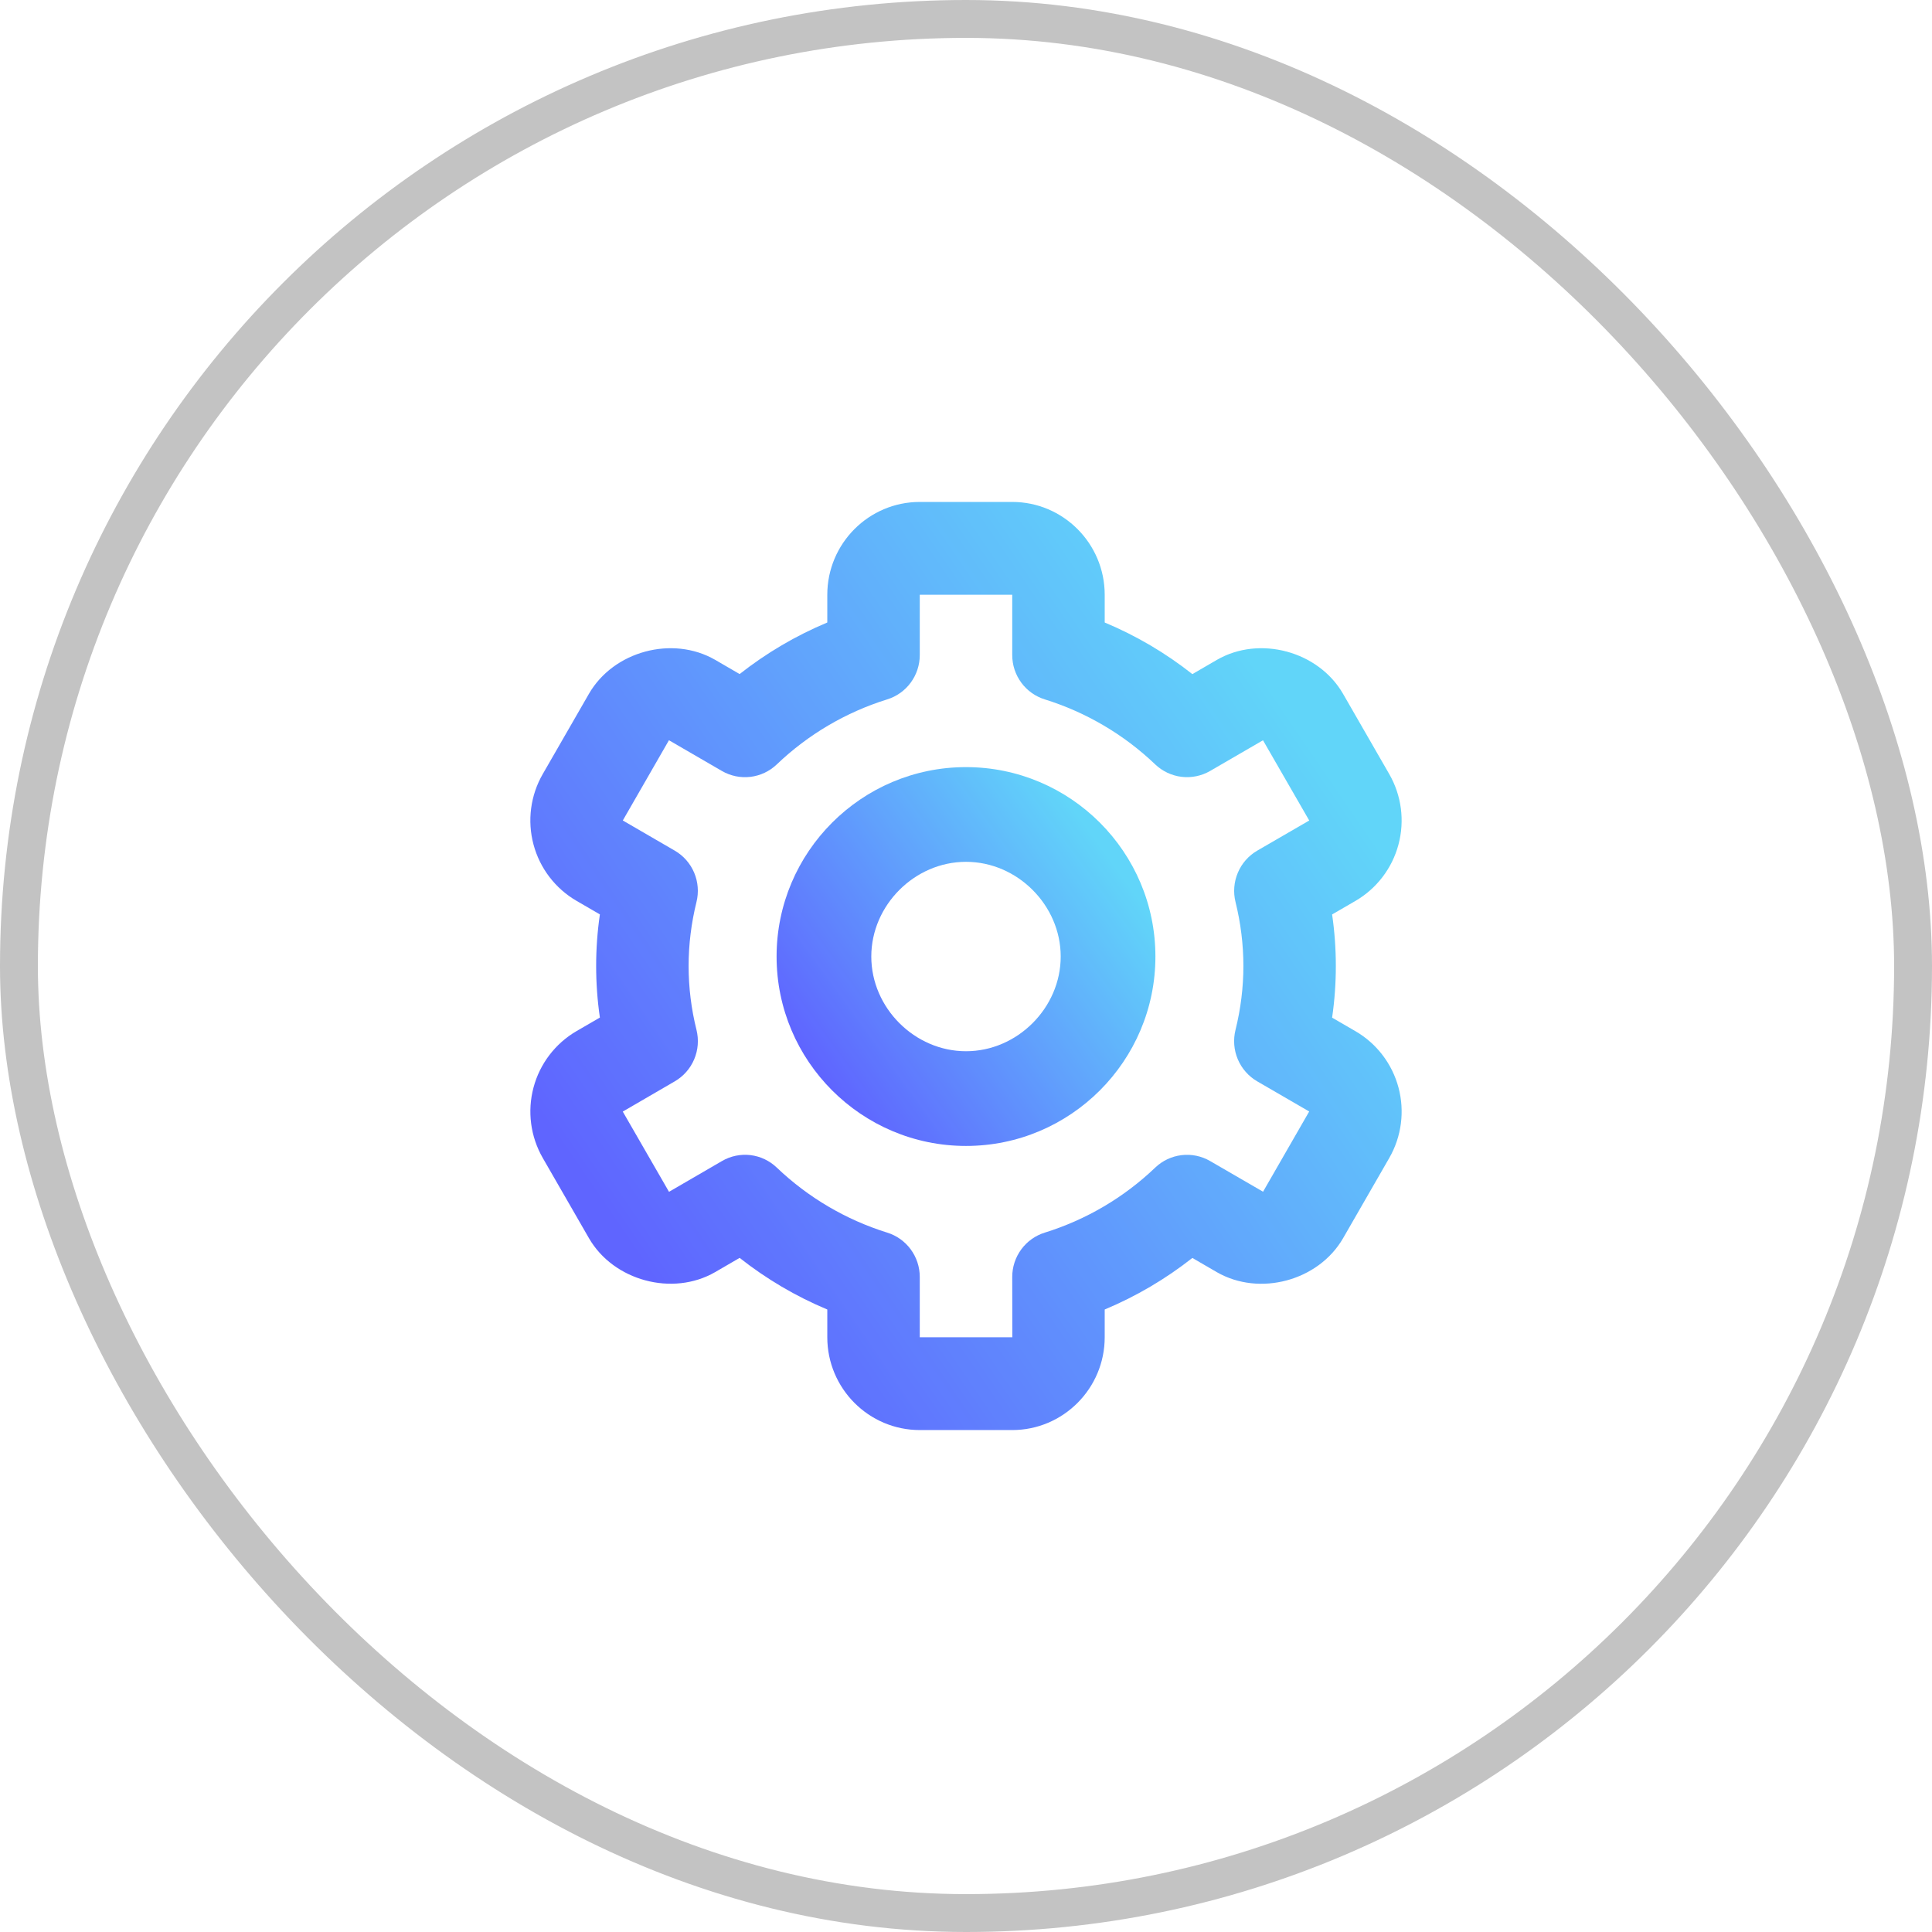 <svg width="102" height="102" viewBox="0 0 102 102" fill="none" xmlns="http://www.w3.org/2000/svg">
<rect x="1" y="1" width="100" height="100" rx="50" stroke="#C3C3C3" stroke-width="2"/>
<g opacity="0.8">
<path d="M51 60.5C56.515 60.5 61 56.015 61 50.5C61 44.985 56.515 40.5 51 40.5C45.485 40.5 41 44.985 41 50.5C41 56.015 45.485 60.5 51 60.5ZM51 45.5C53.71 45.5 56 47.79 56 50.5C56 53.21 53.71 55.5 51 55.5C48.29 55.5 46 53.21 46 50.5C46 47.79 48.29 45.5 51 45.5Z" fill="url(#paint0_linear_30468_3819)"/>
<path d="M28.654 61.133L31.095 65.372C32.391 67.618 35.51 68.461 37.758 67.16L39.049 66.41C40.462 67.525 42.019 68.442 43.677 69.135V70.6C43.677 73.302 45.867 75.5 48.559 75.5H53.441C56.133 75.5 58.323 73.302 58.323 70.6V69.135C59.981 68.442 61.538 67.526 62.951 66.413L64.242 67.163C66.495 68.461 69.607 67.623 70.908 65.372L73.346 61.136C73.993 60.01 74.169 58.673 73.834 57.418C73.499 56.163 72.682 55.093 71.562 54.442L70.329 53.727C70.591 51.92 70.591 50.085 70.329 48.278L71.562 47.563C72.682 46.911 73.499 45.841 73.833 44.586C74.168 43.331 73.993 41.995 73.346 40.869L70.908 36.633C69.612 34.379 66.495 33.534 64.242 34.84L62.951 35.59C61.538 34.474 59.981 33.558 58.323 32.865V31.4C58.323 28.698 56.133 26.5 53.441 26.5H48.559C45.867 26.5 43.677 28.698 43.677 31.4V32.865C42.019 33.558 40.462 34.474 39.049 35.587L37.758 34.837C35.503 33.536 32.388 34.379 31.092 36.631L28.654 40.867C28.007 41.992 27.831 43.329 28.166 44.584C28.5 45.839 29.318 46.91 30.438 47.56L31.671 48.276C31.408 50.081 31.408 51.916 31.671 53.722L30.438 54.437C29.318 55.089 28.501 56.16 28.167 57.415C27.832 58.67 28.007 60.007 28.654 61.133ZM36.772 54.376C36.496 53.272 36.356 52.138 36.355 51C36.355 49.868 36.496 48.731 36.77 47.624C36.898 47.108 36.856 46.564 36.649 46.074C36.442 45.584 36.082 45.175 35.623 44.909L32.881 43.317L35.317 39.081L38.112 40.703C38.568 40.967 39.097 41.077 39.62 41.014C40.143 40.951 40.631 40.72 41.012 40.355C42.663 38.778 44.654 37.605 46.831 36.927C47.331 36.774 47.769 36.464 48.08 36.042C48.391 35.62 48.559 35.11 48.559 34.585V31.4H53.441V34.585C53.441 35.11 53.609 35.62 53.92 36.042C54.231 36.464 54.669 36.774 55.169 36.927C57.345 37.606 59.336 38.779 60.988 40.355C61.369 40.719 61.858 40.95 62.38 41.013C62.903 41.075 63.432 40.967 63.888 40.703L66.68 39.083L69.121 43.319L66.377 44.909C65.919 45.175 65.558 45.584 65.352 46.074C65.144 46.564 65.102 47.108 65.23 47.624C65.504 48.731 65.645 49.868 65.645 51C65.645 52.129 65.504 53.266 65.228 54.376C65.1 54.892 65.143 55.437 65.35 55.926C65.558 56.416 65.918 56.825 66.377 57.091L69.119 58.681L66.683 62.917L63.888 61.297C63.432 61.032 62.903 60.923 62.38 60.986C61.857 61.048 61.369 61.28 60.988 61.645C59.337 63.222 57.346 64.395 55.169 65.073C54.669 65.226 54.231 65.536 53.92 65.958C53.609 66.38 53.441 66.89 53.441 67.415L53.446 70.6H48.559V67.415C48.559 66.89 48.391 66.38 48.08 65.958C47.769 65.536 47.331 65.226 46.831 65.073C44.655 64.394 42.664 63.221 41.012 61.645C40.632 61.279 40.143 61.047 39.62 60.984C39.096 60.922 38.567 61.033 38.112 61.3L35.32 62.922L32.879 58.686L35.623 57.091C36.082 56.825 36.443 56.416 36.65 55.926C36.857 55.437 36.9 54.892 36.772 54.376Z" fill="url(#paint1_linear_30468_3819)"/>
</g>
<defs>
<linearGradient id="paint0_linear_30468_3819" x1="42.147" y1="54.944" x2="57.464" y2="43.793" gradientUnits="userSpaceOnUse">
<stop stop-color="#373FFF"/>
<stop offset="1" stop-color="#3ACAF8"/>
</linearGradient>
<linearGradient id="paint1_linear_30468_3819" x1="30.637" y1="61.889" x2="67.378" y2="36.778" gradientUnits="userSpaceOnUse">
<stop stop-color="#373FFF"/>
<stop offset="1" stop-color="#3ACAF8"/>
</linearGradient>
</defs>
</svg>
